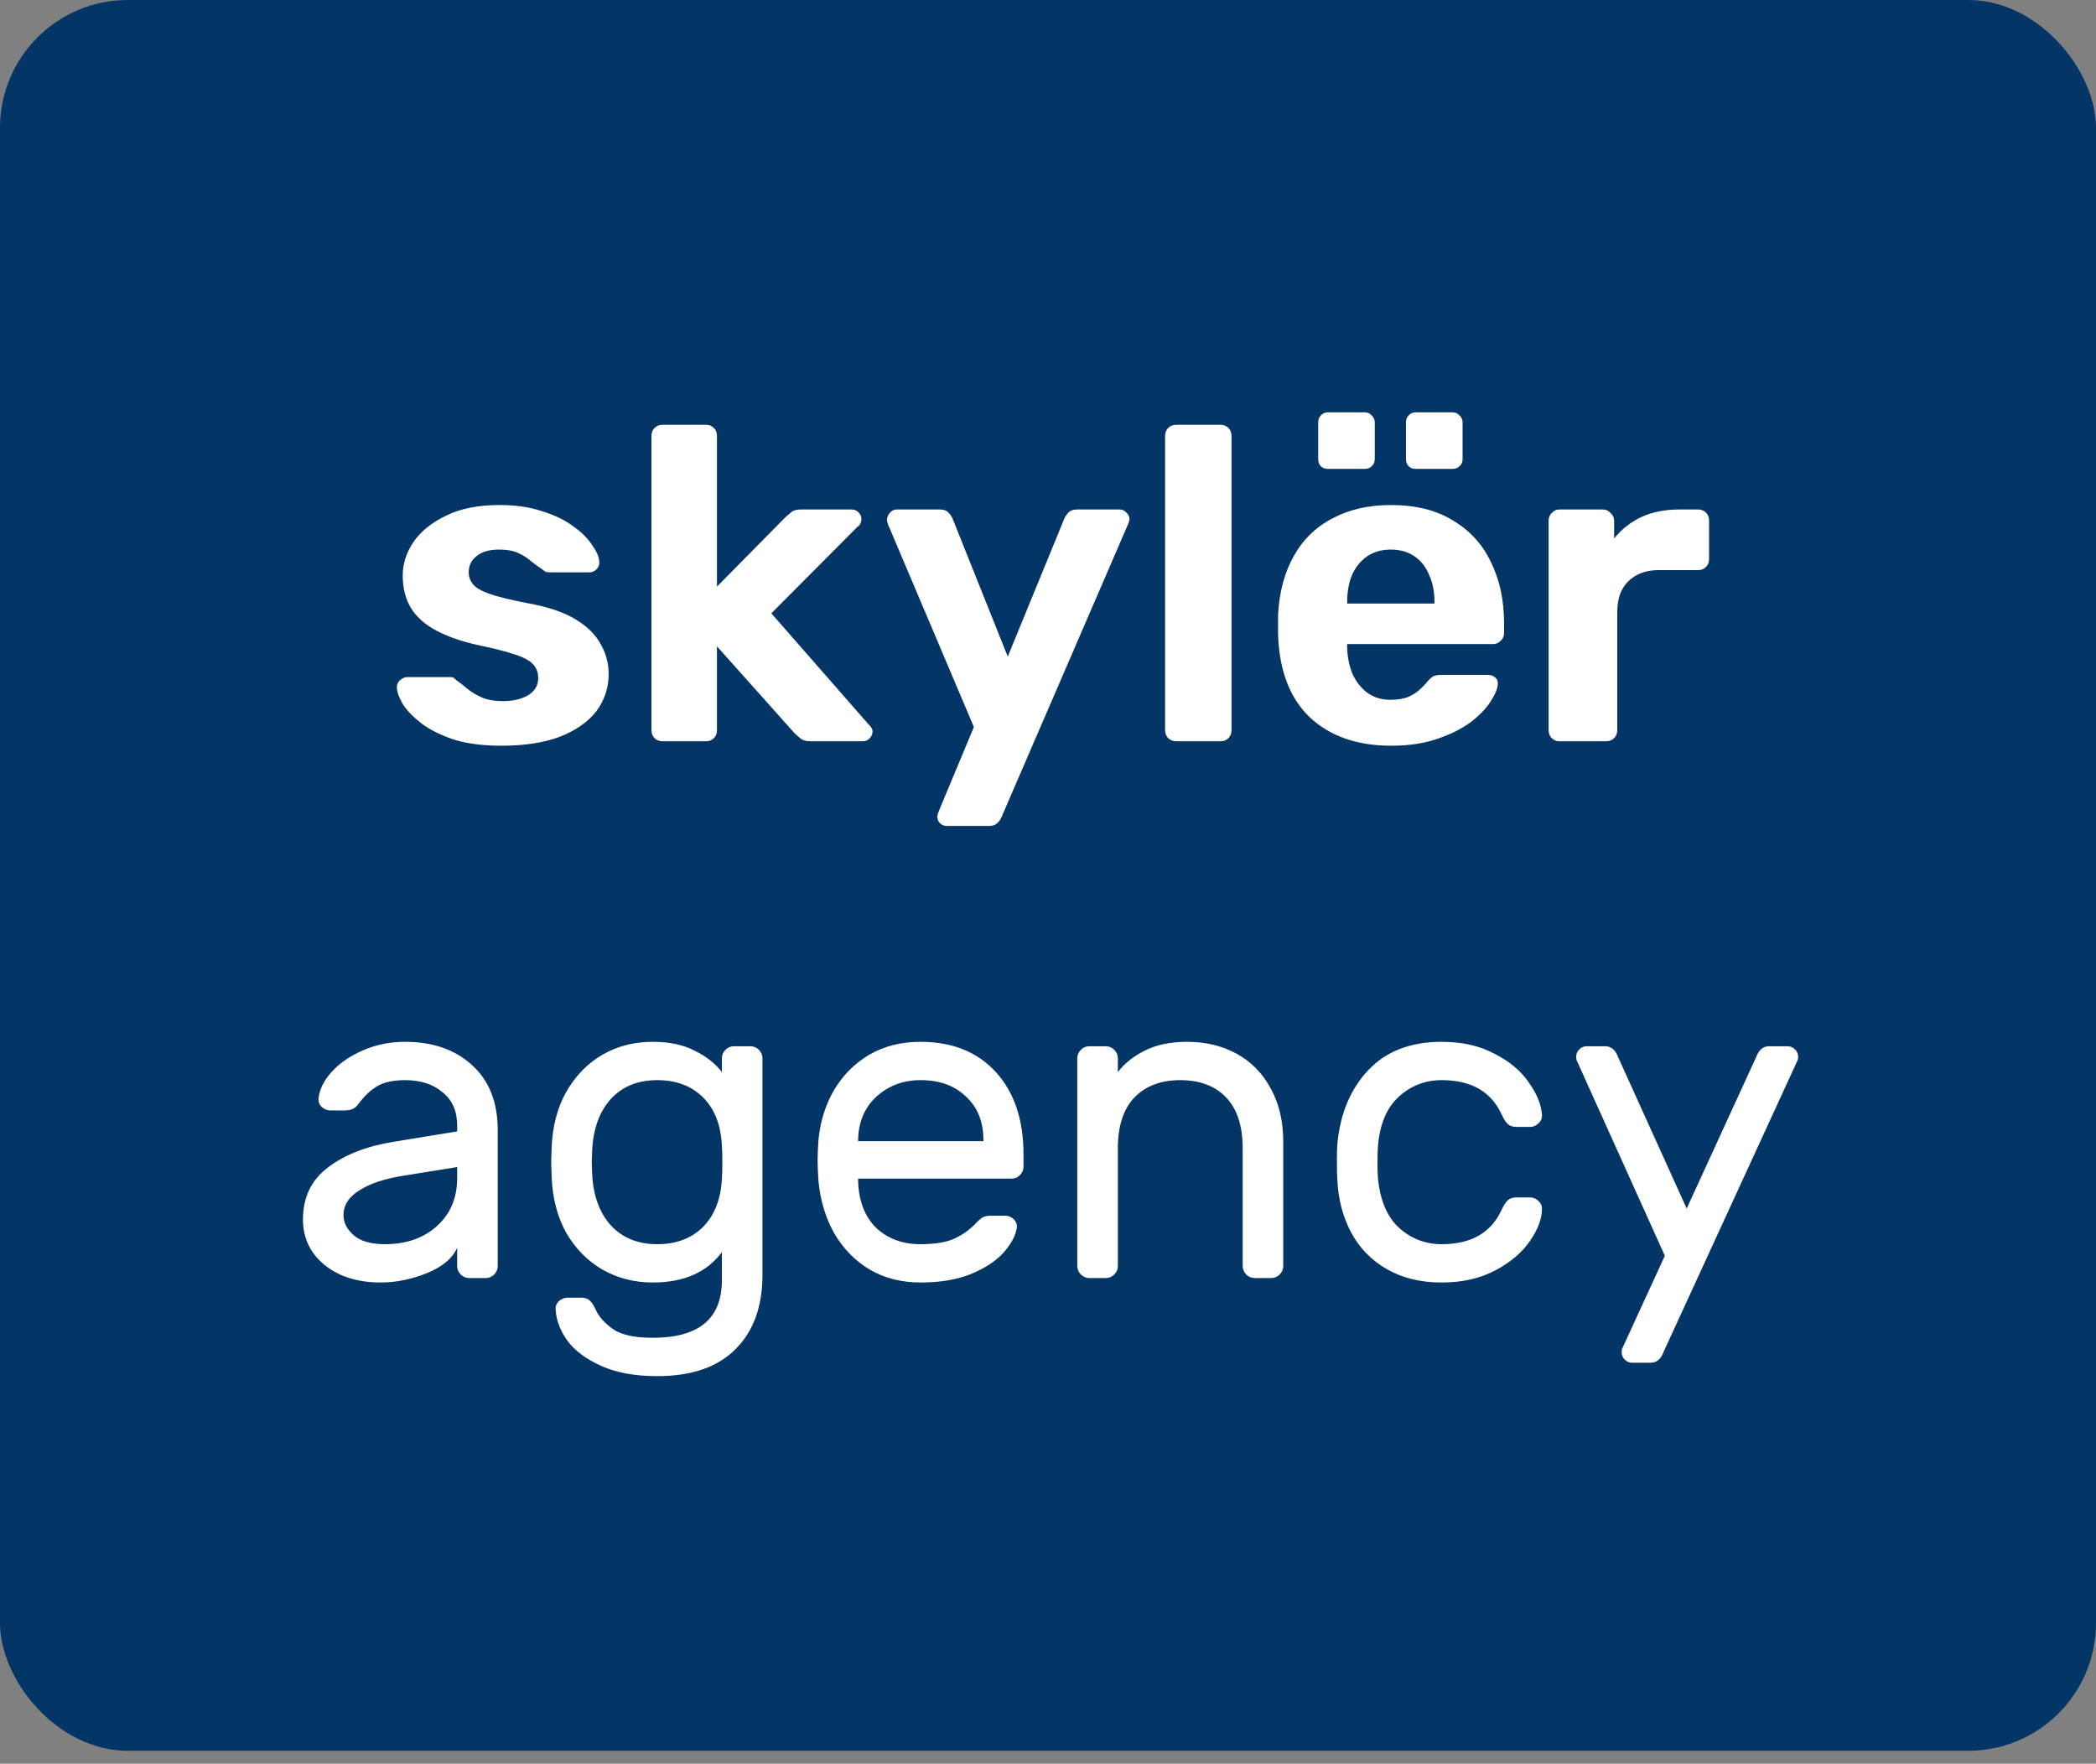 <?xml version="1.0" encoding="UTF-8"?> <svg xmlns="http://www.w3.org/2000/svg" width="82" height="69" viewBox="0 0 82 69" fill="none"><rect x="0" y="0" width="82" height="69" fill="#808080" stroke="none"/> <rect width="82" height="68.494" rx="5" fill="#033566"></rect> <path d="M19.609 29.174C18.888 29.174 18.266 29.093 17.743 28.93C17.232 28.756 16.813 28.547 16.488 28.302C16.174 28.058 15.935 27.814 15.773 27.57C15.621 27.314 15.54 27.099 15.528 26.925C15.517 26.797 15.557 26.692 15.65 26.611C15.743 26.529 15.837 26.489 15.93 26.489H17.621C17.656 26.489 17.691 26.495 17.726 26.506C17.761 26.518 17.796 26.547 17.83 26.593C17.982 26.698 18.139 26.82 18.301 26.96C18.464 27.088 18.65 27.198 18.859 27.291C19.08 27.384 19.353 27.43 19.679 27.43C20.062 27.43 20.388 27.355 20.655 27.204C20.923 27.041 21.056 26.814 21.056 26.524C21.056 26.314 20.993 26.14 20.865 26C20.748 25.861 20.522 25.733 20.185 25.617C19.848 25.501 19.348 25.373 18.685 25.233C18.057 25.094 17.522 24.908 17.081 24.675C16.639 24.443 16.307 24.152 16.087 23.803C15.866 23.443 15.755 23.013 15.755 22.513C15.755 22.059 15.895 21.623 16.174 21.205C16.464 20.786 16.889 20.443 17.447 20.176C18.005 19.897 18.702 19.758 19.539 19.758C20.179 19.758 20.737 19.839 21.213 20.002C21.702 20.153 22.109 20.35 22.434 20.595C22.76 20.827 23.004 21.071 23.167 21.327C23.341 21.571 23.434 21.786 23.446 21.972C23.457 22.088 23.422 22.187 23.341 22.269C23.26 22.35 23.167 22.391 23.062 22.391H21.51C21.452 22.391 21.399 22.385 21.353 22.373C21.306 22.35 21.266 22.321 21.231 22.286C21.091 22.193 20.946 22.088 20.795 21.972C20.655 21.844 20.487 21.734 20.289 21.641C20.092 21.548 19.836 21.501 19.522 21.501C19.138 21.501 18.842 21.588 18.633 21.763C18.435 21.926 18.336 22.135 18.336 22.391C18.336 22.553 18.388 22.705 18.493 22.844C18.598 22.984 18.813 23.111 19.138 23.228C19.464 23.344 19.958 23.466 20.621 23.594C21.411 23.733 22.039 23.943 22.504 24.222C22.969 24.501 23.3 24.826 23.498 25.198C23.707 25.559 23.812 25.948 23.812 26.367C23.812 26.913 23.649 27.401 23.324 27.832C22.998 28.25 22.521 28.581 21.894 28.826C21.277 29.058 20.516 29.174 19.609 29.174ZM25.922 29C25.794 29 25.689 28.959 25.608 28.878C25.526 28.797 25.486 28.692 25.486 28.564V17.055C25.486 16.927 25.526 16.822 25.608 16.741C25.689 16.659 25.794 16.619 25.922 16.619H27.631C27.747 16.619 27.846 16.659 27.927 16.741C28.009 16.822 28.049 16.927 28.049 17.055V22.949L30.735 20.228C30.828 20.147 30.909 20.077 30.979 20.019C31.06 19.961 31.183 19.932 31.345 19.932H33.316C33.432 19.932 33.525 19.973 33.595 20.054C33.665 20.124 33.7 20.211 33.7 20.316C33.7 20.362 33.688 20.414 33.665 20.473C33.641 20.531 33.601 20.577 33.543 20.612L30.177 23.995L33.978 28.337C34.083 28.43 34.136 28.523 34.136 28.616C34.136 28.721 34.095 28.814 34.013 28.895C33.944 28.965 33.856 29 33.752 29H31.729C31.555 29 31.427 28.971 31.345 28.913C31.276 28.855 31.194 28.785 31.101 28.703L28.049 25.285V28.564C28.049 28.692 28.009 28.797 27.927 28.878C27.846 28.959 27.747 29 27.631 29H25.922ZM37.037 32.313C36.944 32.313 36.857 32.279 36.775 32.209C36.706 32.139 36.671 32.052 36.671 31.947C36.671 31.924 36.677 31.889 36.688 31.843C36.7 31.808 36.717 31.761 36.74 31.703L38.101 28.442L34.752 20.542C34.718 20.449 34.7 20.374 34.7 20.316C34.712 20.211 34.752 20.124 34.822 20.054C34.892 19.973 34.979 19.932 35.084 19.932H36.775C36.926 19.932 37.037 19.973 37.107 20.054C37.176 20.124 37.229 20.199 37.264 20.281L39.426 25.687L41.641 20.281C41.687 20.188 41.745 20.106 41.815 20.037C41.885 19.967 41.995 19.932 42.147 19.932H43.803C43.908 19.932 43.995 19.973 44.065 20.054C44.146 20.124 44.187 20.205 44.187 20.298C44.187 20.356 44.164 20.438 44.117 20.542L39.182 31.965C39.147 32.058 39.089 32.139 39.008 32.209C38.938 32.279 38.827 32.313 38.676 32.313H37.037ZM46.017 29C45.889 29 45.785 28.959 45.703 28.878C45.622 28.797 45.581 28.692 45.581 28.564V17.055C45.581 16.927 45.622 16.822 45.703 16.741C45.785 16.659 45.889 16.619 46.017 16.619H47.761C47.877 16.619 47.976 16.659 48.058 16.741C48.139 16.822 48.18 16.927 48.18 17.055V28.564C48.18 28.692 48.139 28.797 48.058 28.878C47.976 28.959 47.877 29 47.761 29H46.017ZM54.429 29.174C53.093 29.174 52.029 28.802 51.238 28.058C50.459 27.314 50.047 26.233 50 24.815C50 24.722 50 24.6 50 24.448C50 24.286 50 24.158 50 24.065C50.047 23.17 50.25 22.402 50.61 21.763C50.971 21.112 51.477 20.618 52.128 20.281C52.779 19.932 53.54 19.758 54.412 19.758C55.389 19.758 56.203 19.961 56.853 20.368C57.516 20.763 58.01 21.309 58.336 22.007C58.673 22.693 58.842 23.483 58.842 24.379V24.78C58.842 24.896 58.795 24.995 58.702 25.076C58.621 25.158 58.522 25.198 58.406 25.198H52.703C52.703 25.21 52.703 25.233 52.703 25.268C52.703 25.291 52.703 25.315 52.703 25.338C52.715 25.71 52.785 26.053 52.912 26.367C53.052 26.669 53.244 26.913 53.488 27.099C53.744 27.285 54.046 27.378 54.395 27.378C54.685 27.378 54.924 27.337 55.11 27.256C55.296 27.175 55.447 27.076 55.563 26.96C55.691 26.843 55.784 26.745 55.842 26.663C55.947 26.547 56.028 26.477 56.086 26.454C56.156 26.419 56.261 26.402 56.4 26.402H58.214C58.33 26.402 58.423 26.436 58.493 26.506C58.574 26.564 58.609 26.652 58.597 26.768C58.586 26.954 58.487 27.186 58.301 27.465C58.127 27.733 57.865 28 57.516 28.268C57.167 28.523 56.731 28.738 56.208 28.913C55.697 29.087 55.104 29.174 54.429 29.174ZM52.703 23.611H56.121V23.577C56.121 23.158 56.051 22.798 55.912 22.495C55.784 22.181 55.592 21.937 55.336 21.763C55.081 21.588 54.773 21.501 54.412 21.501C54.052 21.501 53.744 21.588 53.488 21.763C53.232 21.937 53.034 22.181 52.895 22.495C52.767 22.798 52.703 23.158 52.703 23.577V23.611ZM55.389 18.345C55.272 18.345 55.179 18.31 55.11 18.24C55.04 18.171 55.005 18.078 55.005 17.961V16.531C55.005 16.415 55.04 16.322 55.11 16.252C55.179 16.171 55.272 16.13 55.389 16.13H56.819C56.935 16.13 57.028 16.171 57.098 16.252C57.179 16.322 57.22 16.415 57.22 16.531V17.961C57.22 18.078 57.179 18.171 57.098 18.24C57.028 18.31 56.935 18.345 56.819 18.345H55.389ZM51.953 18.345C51.837 18.345 51.744 18.31 51.674 18.24C51.605 18.171 51.57 18.078 51.57 17.961V16.531C51.57 16.415 51.605 16.322 51.674 16.252C51.744 16.171 51.837 16.13 51.953 16.13H53.383C53.499 16.13 53.593 16.171 53.662 16.252C53.744 16.322 53.784 16.415 53.784 16.531V17.961C53.784 18.078 53.744 18.171 53.662 18.24C53.593 18.31 53.499 18.345 53.383 18.345H51.953ZM61.003 29C60.887 29 60.788 28.959 60.707 28.878C60.625 28.797 60.585 28.692 60.585 28.564V20.368C60.585 20.252 60.625 20.153 60.707 20.071C60.788 19.978 60.887 19.932 61.003 19.932H62.712C62.828 19.932 62.927 19.978 63.009 20.071C63.102 20.153 63.148 20.252 63.148 20.368V21.065C63.439 20.705 63.794 20.426 64.212 20.228C64.642 20.031 65.136 19.932 65.694 19.932H66.444C66.56 19.932 66.659 19.973 66.741 20.054C66.822 20.135 66.863 20.24 66.863 20.368V21.868C66.863 21.995 66.822 22.1 66.741 22.181C66.659 22.263 66.56 22.303 66.444 22.303H64.909C64.398 22.303 63.997 22.449 63.706 22.739C63.416 23.018 63.27 23.42 63.27 23.943V28.564C63.27 28.692 63.23 28.797 63.148 28.878C63.067 28.959 62.962 29 62.834 29H61.003Z" fill="white"></path> <path d="M17.885 44.263V44.036C17.885 43.466 17.694 43.03 17.31 42.728C16.938 42.414 16.45 42.257 15.845 42.257C15.38 42.257 15.014 42.339 14.746 42.501C14.491 42.653 14.246 42.885 14.014 43.199C13.944 43.292 13.869 43.356 13.787 43.391C13.706 43.426 13.595 43.443 13.456 43.443H12.933C12.805 43.443 12.689 43.397 12.584 43.303C12.491 43.211 12.45 43.1 12.462 42.972C12.497 42.623 12.665 42.28 12.968 41.943C13.282 41.594 13.694 41.31 14.206 41.089C14.717 40.868 15.264 40.758 15.845 40.758C16.926 40.758 17.798 41.06 18.461 41.664C19.135 42.269 19.472 43.117 19.472 44.21V49.529C19.472 49.657 19.426 49.767 19.333 49.861C19.24 49.953 19.129 50 19.002 50H18.356C18.228 50 18.118 49.953 18.025 49.861C17.932 49.767 17.885 49.657 17.885 49.529V48.814C17.699 49.233 17.304 49.564 16.7 49.808C16.095 50.052 15.491 50.174 14.886 50.174C14.293 50.174 13.764 50.07 13.299 49.861C12.834 49.64 12.474 49.343 12.218 48.971C11.974 48.599 11.852 48.181 11.852 47.715C11.852 46.844 12.177 46.163 12.828 45.675C13.479 45.175 14.345 44.838 15.427 44.664L17.885 44.263ZM17.885 45.658L15.828 45.989C15.072 46.105 14.485 46.297 14.066 46.565C13.648 46.82 13.438 47.146 13.438 47.541C13.438 47.832 13.572 48.093 13.84 48.326C14.107 48.558 14.514 48.675 15.06 48.675C15.897 48.675 16.578 48.436 17.101 47.96C17.624 47.483 17.885 46.861 17.885 46.094V45.658ZM25.539 40.758C26.19 40.758 26.737 40.874 27.178 41.106C27.632 41.327 27.986 41.606 28.242 41.943V41.403C28.242 41.275 28.289 41.164 28.382 41.071C28.475 40.978 28.585 40.932 28.713 40.932H29.358C29.486 40.932 29.597 40.978 29.69 41.071C29.783 41.164 29.829 41.275 29.829 41.403V49.878C29.829 51.11 29.48 52.075 28.783 52.773C28.085 53.482 27.062 53.837 25.714 53.837C24.842 53.837 24.109 53.703 23.516 53.435C22.923 53.168 22.482 52.837 22.191 52.441C21.912 52.046 21.761 51.645 21.738 51.238C21.726 51.11 21.767 51 21.86 50.907C21.964 50.814 22.081 50.767 22.209 50.767H22.732C22.871 50.767 22.982 50.802 23.063 50.872C23.144 50.942 23.226 51.064 23.307 51.238C23.423 51.505 23.644 51.755 23.97 51.988C24.295 52.221 24.819 52.337 25.539 52.337C27.341 52.337 28.242 51.587 28.242 50.087V48.989C27.649 49.779 26.748 50.174 25.539 50.174C24.819 50.174 24.162 50.006 23.569 49.669C22.987 49.331 22.517 48.855 22.156 48.239C21.807 47.611 21.616 46.879 21.581 46.041L21.563 45.466L21.581 44.89C21.616 44.053 21.807 43.327 22.156 42.711C22.517 42.083 22.987 41.6 23.569 41.263C24.15 40.926 24.807 40.758 25.539 40.758ZM25.714 42.257C24.958 42.257 24.353 42.501 23.9 42.99C23.458 43.478 23.214 44.141 23.168 44.978L23.15 45.466L23.168 45.954C23.214 46.791 23.458 47.454 23.9 47.942C24.353 48.431 24.958 48.675 25.714 48.675C26.458 48.675 27.056 48.448 27.51 47.995C27.963 47.529 28.207 46.896 28.242 46.094C28.254 45.977 28.26 45.768 28.26 45.466C28.26 45.164 28.254 44.954 28.242 44.838C28.207 44.024 27.963 43.391 27.51 42.937C27.056 42.484 26.458 42.257 25.714 42.257ZM36.014 40.758C37.258 40.758 38.24 41.153 38.961 41.943C39.682 42.734 40.042 43.809 40.042 45.169V45.64C40.042 45.768 39.996 45.879 39.903 45.972C39.81 46.065 39.699 46.111 39.572 46.111H33.572V46.216C33.596 46.983 33.828 47.588 34.27 48.029C34.724 48.46 35.305 48.675 36.014 48.675C36.595 48.675 37.043 48.599 37.357 48.448C37.682 48.297 37.973 48.082 38.229 47.803C38.322 47.71 38.403 47.646 38.473 47.611C38.554 47.576 38.659 47.559 38.787 47.559H39.31C39.449 47.559 39.566 47.605 39.659 47.698C39.752 47.791 39.792 47.901 39.781 48.029C39.734 48.343 39.56 48.669 39.258 49.006C38.967 49.331 38.543 49.611 37.984 49.843C37.438 50.064 36.781 50.174 36.014 50.174C35.27 50.174 34.607 50.006 34.026 49.669C33.445 49.32 32.98 48.843 32.631 48.239C32.294 47.634 32.09 46.954 32.02 46.198C31.997 45.85 31.986 45.582 31.986 45.396C31.986 45.21 31.997 44.943 32.02 44.594C32.09 43.873 32.294 43.222 32.631 42.641C32.98 42.06 33.439 41.6 34.008 41.263C34.59 40.926 35.258 40.758 36.014 40.758ZM38.473 44.646V44.594C38.473 43.885 38.246 43.321 37.793 42.902C37.351 42.472 36.758 42.257 36.014 42.257C35.34 42.257 34.764 42.472 34.288 42.902C33.822 43.333 33.584 43.896 33.572 44.594V44.646H38.473ZM50.203 49.529C50.203 49.657 50.156 49.767 50.063 49.861C49.97 49.953 49.86 50 49.732 50H49.087C48.959 50 48.848 49.953 48.755 49.861C48.662 49.767 48.616 49.657 48.616 49.529V44.925C48.616 44.053 48.401 43.391 47.971 42.937C47.541 42.484 46.942 42.257 46.175 42.257C45.419 42.257 44.82 42.484 44.378 42.937C43.948 43.391 43.733 44.053 43.733 44.925V49.529C43.733 49.657 43.687 49.767 43.593 49.861C43.501 49.953 43.39 50 43.262 50H42.617C42.489 50 42.379 49.953 42.286 49.861C42.193 49.767 42.146 49.657 42.146 49.529V41.403C42.146 41.275 42.193 41.164 42.286 41.071C42.379 40.978 42.489 40.932 42.617 40.932H43.262C43.39 40.932 43.501 40.978 43.593 41.071C43.687 41.164 43.733 41.275 43.733 41.403V41.943C43.989 41.606 44.338 41.327 44.779 41.106C45.233 40.874 45.785 40.758 46.436 40.758C47.169 40.758 47.819 40.914 48.389 41.228C48.959 41.542 49.401 41.996 49.715 42.589C50.04 43.17 50.203 43.862 50.203 44.664V49.529ZM56.401 48.675C57.563 48.675 58.348 48.221 58.755 47.314C58.837 47.14 58.918 47.018 58.999 46.948C59.081 46.879 59.191 46.844 59.331 46.844H59.854C59.982 46.844 60.092 46.89 60.185 46.983C60.278 47.065 60.325 47.163 60.325 47.28C60.325 47.675 60.168 48.099 59.854 48.553C59.54 49.006 59.087 49.39 58.494 49.703C57.901 50.017 57.203 50.174 56.401 50.174C55.575 50.174 54.861 50 54.256 49.651C53.651 49.303 53.186 48.826 52.861 48.221C52.535 47.605 52.355 46.919 52.32 46.163C52.309 46.024 52.303 45.757 52.303 45.361C52.303 45.082 52.309 44.885 52.32 44.768C52.425 43.583 52.826 42.618 53.523 41.873C54.221 41.13 55.18 40.758 56.401 40.758C57.203 40.758 57.895 40.914 58.476 41.228C59.069 41.531 59.517 41.908 59.819 42.362C60.133 42.804 60.301 43.222 60.325 43.617C60.336 43.745 60.29 43.856 60.185 43.949C60.092 44.042 59.982 44.088 59.854 44.088H59.331C59.191 44.088 59.081 44.053 58.999 43.984C58.918 43.914 58.837 43.792 58.755 43.617C58.348 42.711 57.563 42.257 56.401 42.257C55.761 42.257 55.203 42.472 54.727 42.902C54.25 43.333 53.977 43.984 53.907 44.856C53.896 44.983 53.89 45.193 53.89 45.483C53.89 45.751 53.896 45.948 53.907 46.076C53.989 46.948 54.262 47.599 54.727 48.029C55.203 48.46 55.761 48.675 56.401 48.675ZM65.08 52.895C64.975 53.174 64.807 53.313 64.574 53.313H63.859C63.743 53.313 63.644 53.273 63.563 53.191C63.481 53.11 63.441 53.011 63.441 52.895C63.441 52.848 63.447 52.808 63.458 52.773L65.132 49.128L61.679 41.472C61.668 41.438 61.662 41.397 61.662 41.35C61.662 41.234 61.703 41.135 61.784 41.054C61.865 40.972 61.964 40.932 62.081 40.932H62.795C63.028 40.932 63.197 41.071 63.301 41.35L65.987 47.28L68.707 41.35C68.812 41.071 68.98 40.932 69.213 40.932H69.928C70.044 40.932 70.143 40.972 70.224 41.054C70.306 41.135 70.347 41.234 70.347 41.35C70.347 41.397 70.341 41.438 70.329 41.472L65.08 52.895Z" fill="white"></path> </svg> 
